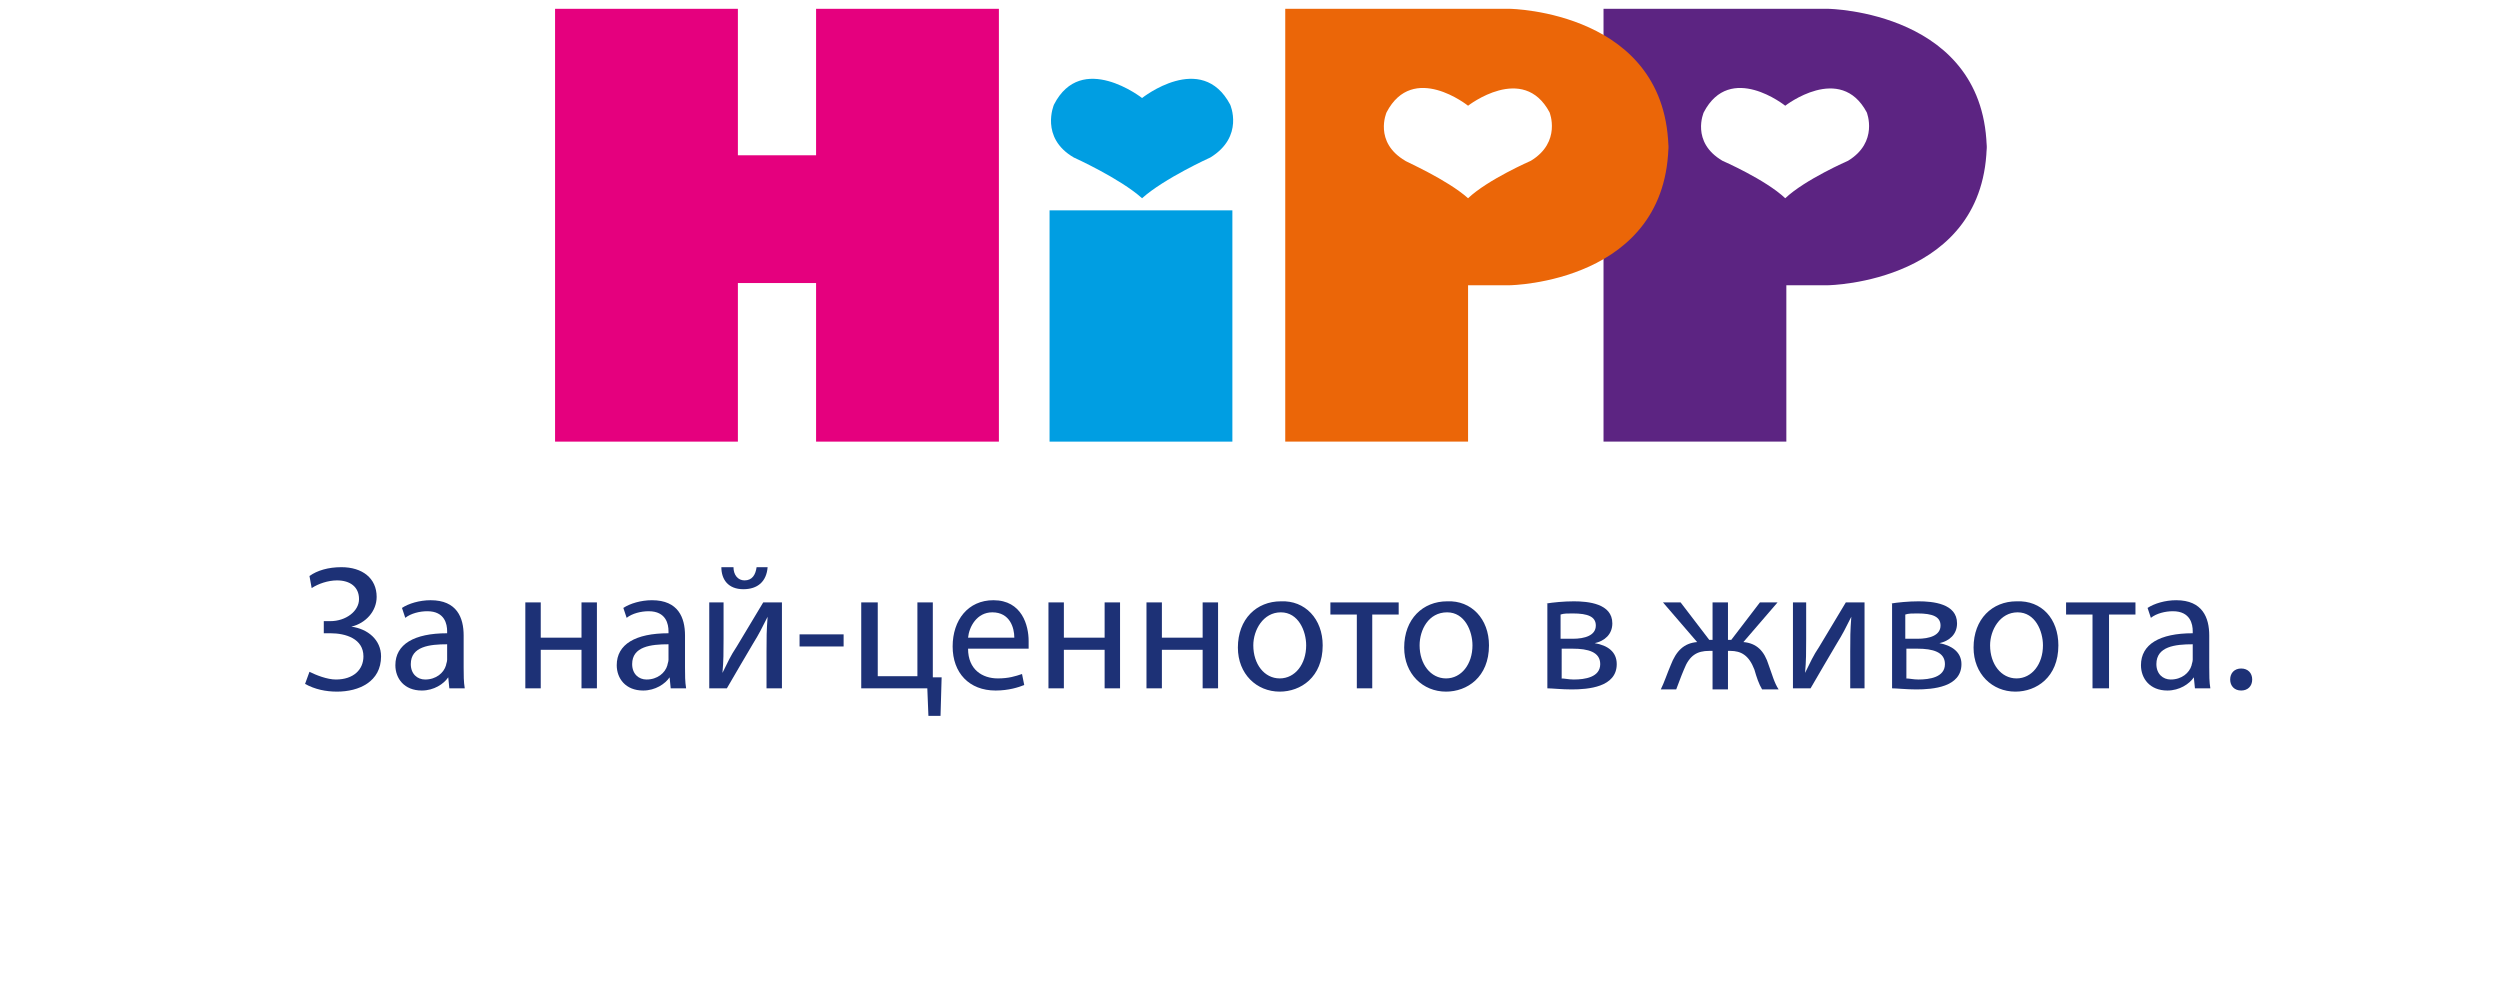 <?xml version="1.0" encoding="utf-8"?>
<!-- Generator: Adobe Illustrator 21.1.0, SVG Export Plug-In . SVG Version: 6.00 Build 0)  -->
<svg version="1.1" id="hipp_x5F_logo_x5F_dbadn.fw-Seite_x25_201"
	 xmlns="http://www.w3.org/2000/svg" xmlns:xlink="http://www.w3.org/1999/xlink" x="0px" y="0px" width="227px" height="90px"
	 viewBox="0 0 227 90" style="enable-background:new 0 0 227 90;" xml:space="preserve">
<style type="text/css">
	.st0{fill:#1D3176;}
	.st1{fill:#5C2482;}
	.st2{fill:#E62381;}
	.st3{fill:#009EE2;}
	.st4{fill:#00A0CA;}
	.st5{fill:#E5007E;}
	.st6{fill:#EB6608;}
</style>
<g>
	<path class="st0" d="M28.1,52.3c0.7-0.5,1.7-0.8,2.9-0.8c1.9,0,3.2,1,3.2,2.7c0,1.3-1,2.4-2.3,2.7v0c1.5,0.2,2.7,1.2,2.7,2.7
		c0,2.3-2,3.2-4,3.2c-1,0-2-0.2-2.9-0.7l0.4-1.1c0.6,0.3,1.6,0.7,2.4,0.7c1.6,0,2.5-0.9,2.5-2.1c0-1.6-1.6-2.1-3-2.1h-0.6v-1.1h0.6
		c1.4,0,2.6-0.9,2.6-2c0-1.1-0.8-1.7-2-1.7c-0.8,0-1.7,0.3-2.3,0.7L28.1,52.3z"/>
	<path class="st0" d="M40.8,62.5l-0.1-1h0c-0.4,0.6-1.3,1.2-2.4,1.2c-1.6,0-2.4-1.1-2.4-2.3c0-1.9,1.7-2.9,4.7-2.9v-0.2
		c0-0.6-0.2-1.8-1.8-1.8c-0.7,0-1.5,0.2-2,0.6l-0.3-0.9c0.6-0.4,1.6-0.7,2.6-0.7c2.4,0,3,1.6,3,3.2v2.9c0,0.7,0,1.3,0.1,1.9H40.8z
		 M40.6,58.5c-1.6,0-3.3,0.2-3.3,1.8c0,0.9,0.6,1.4,1.3,1.4c1,0,1.7-0.6,1.9-1.3c0-0.1,0.1-0.3,0.1-0.5V58.5z"/>
	<path class="st0" d="M49.1,54.7v3.2h3.7v-3.2h1.4v7.8h-1.4V59h-3.7v3.5h-1.4v-7.8H49.1z"/>
	<path class="st0" d="M60.9,62.5l-0.1-1h0c-0.4,0.6-1.3,1.2-2.4,1.2c-1.6,0-2.4-1.1-2.4-2.3c0-1.9,1.7-2.9,4.7-2.9v-0.2
		c0-0.6-0.2-1.8-1.8-1.8c-0.7,0-1.5,0.2-2,0.6l-0.3-0.9c0.6-0.4,1.6-0.7,2.6-0.7c2.4,0,3,1.6,3,3.2v2.9c0,0.7,0,1.3,0.1,1.9H60.9z
		 M60.7,58.5c-1.6,0-3.3,0.2-3.3,1.8c0,0.9,0.6,1.4,1.3,1.4c1,0,1.7-0.6,1.9-1.3c0-0.1,0.1-0.3,0.1-0.5V58.5z"/>
	<path class="st0" d="M65.7,54.7V58c0,1.2,0,2-0.1,3.1l0,0c0.5-1,0.7-1.5,1.3-2.4l2.4-4H71v7.8h-1.4v-3.3c0-1.3,0-1.9,0.1-3.2h0
		c-0.5,1-0.8,1.6-1.3,2.4c-0.7,1.2-1.6,2.7-2.4,4.1h-1.6v-7.8H65.7z M66.6,51.5c0,0.7,0.4,1.2,1,1.2c0.7,0,1-0.5,1.1-1.2h1
		c-0.1,1.3-0.9,2-2.2,2c-1.4,0-2-0.9-2-2H66.6z"/>
	<path class="st0" d="M76.6,57.6v1.1h-4v-1.1H76.6z"/>
	<path class="st0" d="M79.7,54.7v6.7h3.6v-6.7h1.4v6.8l0.8,0L85.4,65h-1.1l-0.1-2.5h-6v-7.8H79.7z"/>
	<path class="st0" d="M87.9,58.9c0,1.9,1.3,2.7,2.7,2.7c1,0,1.6-0.2,2.2-0.4l0.2,1c-0.5,0.2-1.4,0.5-2.6,0.5c-2.4,0-3.9-1.6-3.9-4
		s1.4-4.2,3.7-4.2c2.6,0,3.2,2.3,3.2,3.7c0,0.3,0,0.5,0,0.7H87.9z M92.1,57.9c0-0.9-0.4-2.3-2-2.3c-1.4,0-2.1,1.3-2.2,2.3H92.1z"/>
	<path class="st0" d="M96.6,54.7v3.2h3.7v-3.2h1.4v7.8h-1.4V59h-3.7v3.5h-1.4v-7.8H96.6z"/>
	<path class="st0" d="M105.5,54.7v3.2h3.7v-3.2h1.4v7.8h-1.4V59h-3.7v3.5h-1.4v-7.8H105.5z"/>
	<path class="st0" d="M120.1,58.6c0,2.9-2,4.2-3.9,4.2c-2.1,0-3.8-1.6-3.8-4c0-2.6,1.7-4.2,3.9-4.2
		C118.5,54.5,120.1,56.2,120.1,58.6z M113.8,58.6c0,1.7,1,3,2.4,3c1.4,0,2.4-1.3,2.4-3c0-1.3-0.7-3-2.3-3S113.8,57.2,113.8,58.6z"/>
	<path class="st0" d="M127,54.7v1.1h-2.4v6.7h-1.4v-6.7h-2.4v-1.1H127z"/>
	<path class="st0" d="M135.2,58.6c0,2.9-2,4.2-3.9,4.2c-2.1,0-3.8-1.6-3.8-4c0-2.6,1.7-4.2,3.9-4.2
		C133.6,54.5,135.2,56.2,135.2,58.6z M128.9,58.6c0,1.7,1,3,2.4,3c1.4,0,2.4-1.3,2.4-3c0-1.3-0.7-3-2.3-3
		C129.7,55.6,128.9,57.2,128.9,58.6z"/>
	<path class="st0" d="M140.4,54.8c0.6-0.1,1.6-0.2,2.5-0.2c1.3,0,3.5,0.2,3.5,2c0,1-0.7,1.6-1.6,1.8v0c1.2,0.2,2,0.8,2,1.9
		c0,2.1-2.6,2.3-4.1,2.3c-0.9,0-1.8-0.1-2.2-0.1V54.8z M141.7,61.6c0.4,0,0.7,0.1,1.2,0.1c1,0,2.4-0.2,2.4-1.4
		c0-1.1-1.1-1.4-2.5-1.4h-1V61.6z M141.7,58h1.1c1.1,0,2.1-0.3,2.1-1.2c0-0.8-0.7-1.1-2.1-1.1c-0.5,0-0.8,0-1.1,0.1V58z"/>
	<path class="st0" d="M152.6,54.7l2.6,3.4h0.3v-3.4h1.4v3.4h0.3l2.6-3.4h1.6l-3.1,3.6c1.2,0.1,1.9,0.8,2.3,2.1
		c0.3,0.8,0.5,1.6,0.9,2.2H160c-0.3-0.5-0.5-1.1-0.7-1.8c-0.5-1.3-1.2-1.7-2.2-1.7h-0.2v3.5h-1.4v-3.5h-0.3c-1.1,0-1.8,0.4-2.3,1.7
		c-0.3,0.7-0.5,1.3-0.7,1.8h-1.4c0.3-0.6,0.6-1.5,0.9-2.2c0.5-1.3,1.2-2,2.4-2.1l-3.1-3.6H152.6z"/>
	<path class="st0" d="M164,54.7V58c0,1.2,0,2-0.1,3.1l0,0c0.5-1,0.7-1.5,1.3-2.4l2.4-4h1.7v7.8H168v-3.3c0-1.3,0-1.9,0.1-3.2h0
		c-0.5,1-0.8,1.6-1.3,2.4c-0.7,1.2-1.6,2.7-2.4,4.1h-1.6v-7.8H164z"/>
	<path class="st0" d="M171.7,54.8c0.6-0.1,1.6-0.2,2.5-0.2c1.3,0,3.5,0.2,3.5,2c0,1-0.7,1.6-1.6,1.8v0c1.1,0.2,2,0.8,2,1.9
		c0,2.1-2.6,2.3-4.1,2.3c-0.9,0-1.8-0.1-2.2-0.1V54.8z M173,61.6c0.4,0,0.7,0.1,1.2,0.1c1,0,2.4-0.2,2.4-1.4c0-1.1-1.1-1.4-2.5-1.4
		h-1V61.6z M173,58h1.1c1.1,0,2.1-0.3,2.1-1.2c0-0.8-0.7-1.1-2.1-1.1c-0.5,0-0.8,0-1.1,0.1V58z"/>
	<path class="st0" d="M186.9,58.6c0,2.9-2,4.2-3.9,4.2c-2.1,0-3.8-1.6-3.8-4c0-2.6,1.7-4.2,3.9-4.2
		C185.4,54.5,186.9,56.2,186.9,58.6z M180.7,58.6c0,1.7,1,3,2.4,3c1.4,0,2.4-1.3,2.4-3c0-1.3-0.7-3-2.3-3S180.7,57.2,180.7,58.6z"/>
	<path class="st0" d="M193.9,54.7v1.1h-2.4v6.7H190v-6.7h-2.4v-1.1H193.9z"/>
	<path class="st0" d="M199.3,62.5l-0.1-1h0c-0.4,0.6-1.3,1.2-2.4,1.2c-1.6,0-2.4-1.1-2.4-2.3c0-1.9,1.7-2.9,4.7-2.9v-0.2
		c0-0.6-0.2-1.8-1.8-1.8c-0.7,0-1.5,0.2-2,0.6l-0.3-0.9c0.6-0.4,1.6-0.7,2.6-0.7c2.4,0,3,1.6,3,3.2v2.9c0,0.7,0,1.3,0.1,1.9H199.3z
		 M199.1,58.5c-1.6,0-3.3,0.2-3.3,1.8c0,0.9,0.6,1.4,1.3,1.4c1,0,1.7-0.6,1.9-1.3c0-0.1,0.1-0.3,0.1-0.5V58.5z"/>
	<path class="st0" d="M202.5,61.7c0-0.6,0.4-1,1-1c0.6,0,1,0.4,1,1c0,0.6-0.4,1-1,1C202.9,62.7,202.5,62.3,202.5,61.7z"/>
</g>
<g>
	<path class="st1" d="M180.4,12.9c0,12.8-14.4,13-14.4,13h-3.8v14.2h-16.6V0.8h16.6h3.8c0,0,14.4,0.2,14.4,13V12.9L180.4,12.9z
		 M162.1,18c1.8-1.7,5.7-3.4,5.7-3.4c2.8-1.7,1.7-4.4,1.7-4.4c-2.4-4.5-7.4-0.6-7.4-0.6s-5-4-7.4,0.6c0,0-1.2,2.7,1.7,4.4
		C156.4,14.6,160.3,16.3,162.1,18L162.1,18z"/>
	<path class="st2" d="M58.7,20.5"/>
	<path class="st2" d="M82.4,20.5"/>
	<path d="M125,20.5"/>
	<polygon class="st3" points="111.9,40.1 111.9,19.1 95.3,19.1 95.3,40.1 111.9,40.1 	"/>
	<path class="st4" d="M103.6,20.5"/>
	<polygon class="st5" points="74.1,0.8 74.1,14.1 67,14.1 67,0.8 50.4,0.8 50.4,40.1 67,40.1 67,25.7 74.1,25.7 74.1,40.1 
		90.7,40.1 90.7,0.8 74.1,0.8 	"/>
	<path class="st2" d="M70.9,19.9"/>
	<path class="st3" d="M103.7,18c2-1.8,6.2-3.7,6.2-3.7c3.1-1.9,1.8-4.8,1.8-4.8c-2.6-4.9-8-0.6-8-0.6s-5.5-4.3-8,0.6
		c0,0-1.3,3,1.8,4.8C97.5,14.3,101.7,16.2,103.7,18L103.7,18z"/>
	<path class="st6" d="M151.5,12.9c0,12.8-14.4,13-14.4,13h-3.8v14.2h-16.6V0.8h16.6h3.8c0,0,14.4,0.2,14.4,13V12.9L151.5,12.9z
		 M133.3,18c1.8-1.7,5.7-3.4,5.7-3.4c2.8-1.7,1.7-4.4,1.7-4.4c-2.4-4.5-7.4-0.6-7.4-0.6s-5-4-7.4,0.6c0,0-1.2,2.7,1.7,4.4
		C127.5,14.6,131.4,16.3,133.3,18L133.3,18z"/>
</g>
</svg>
